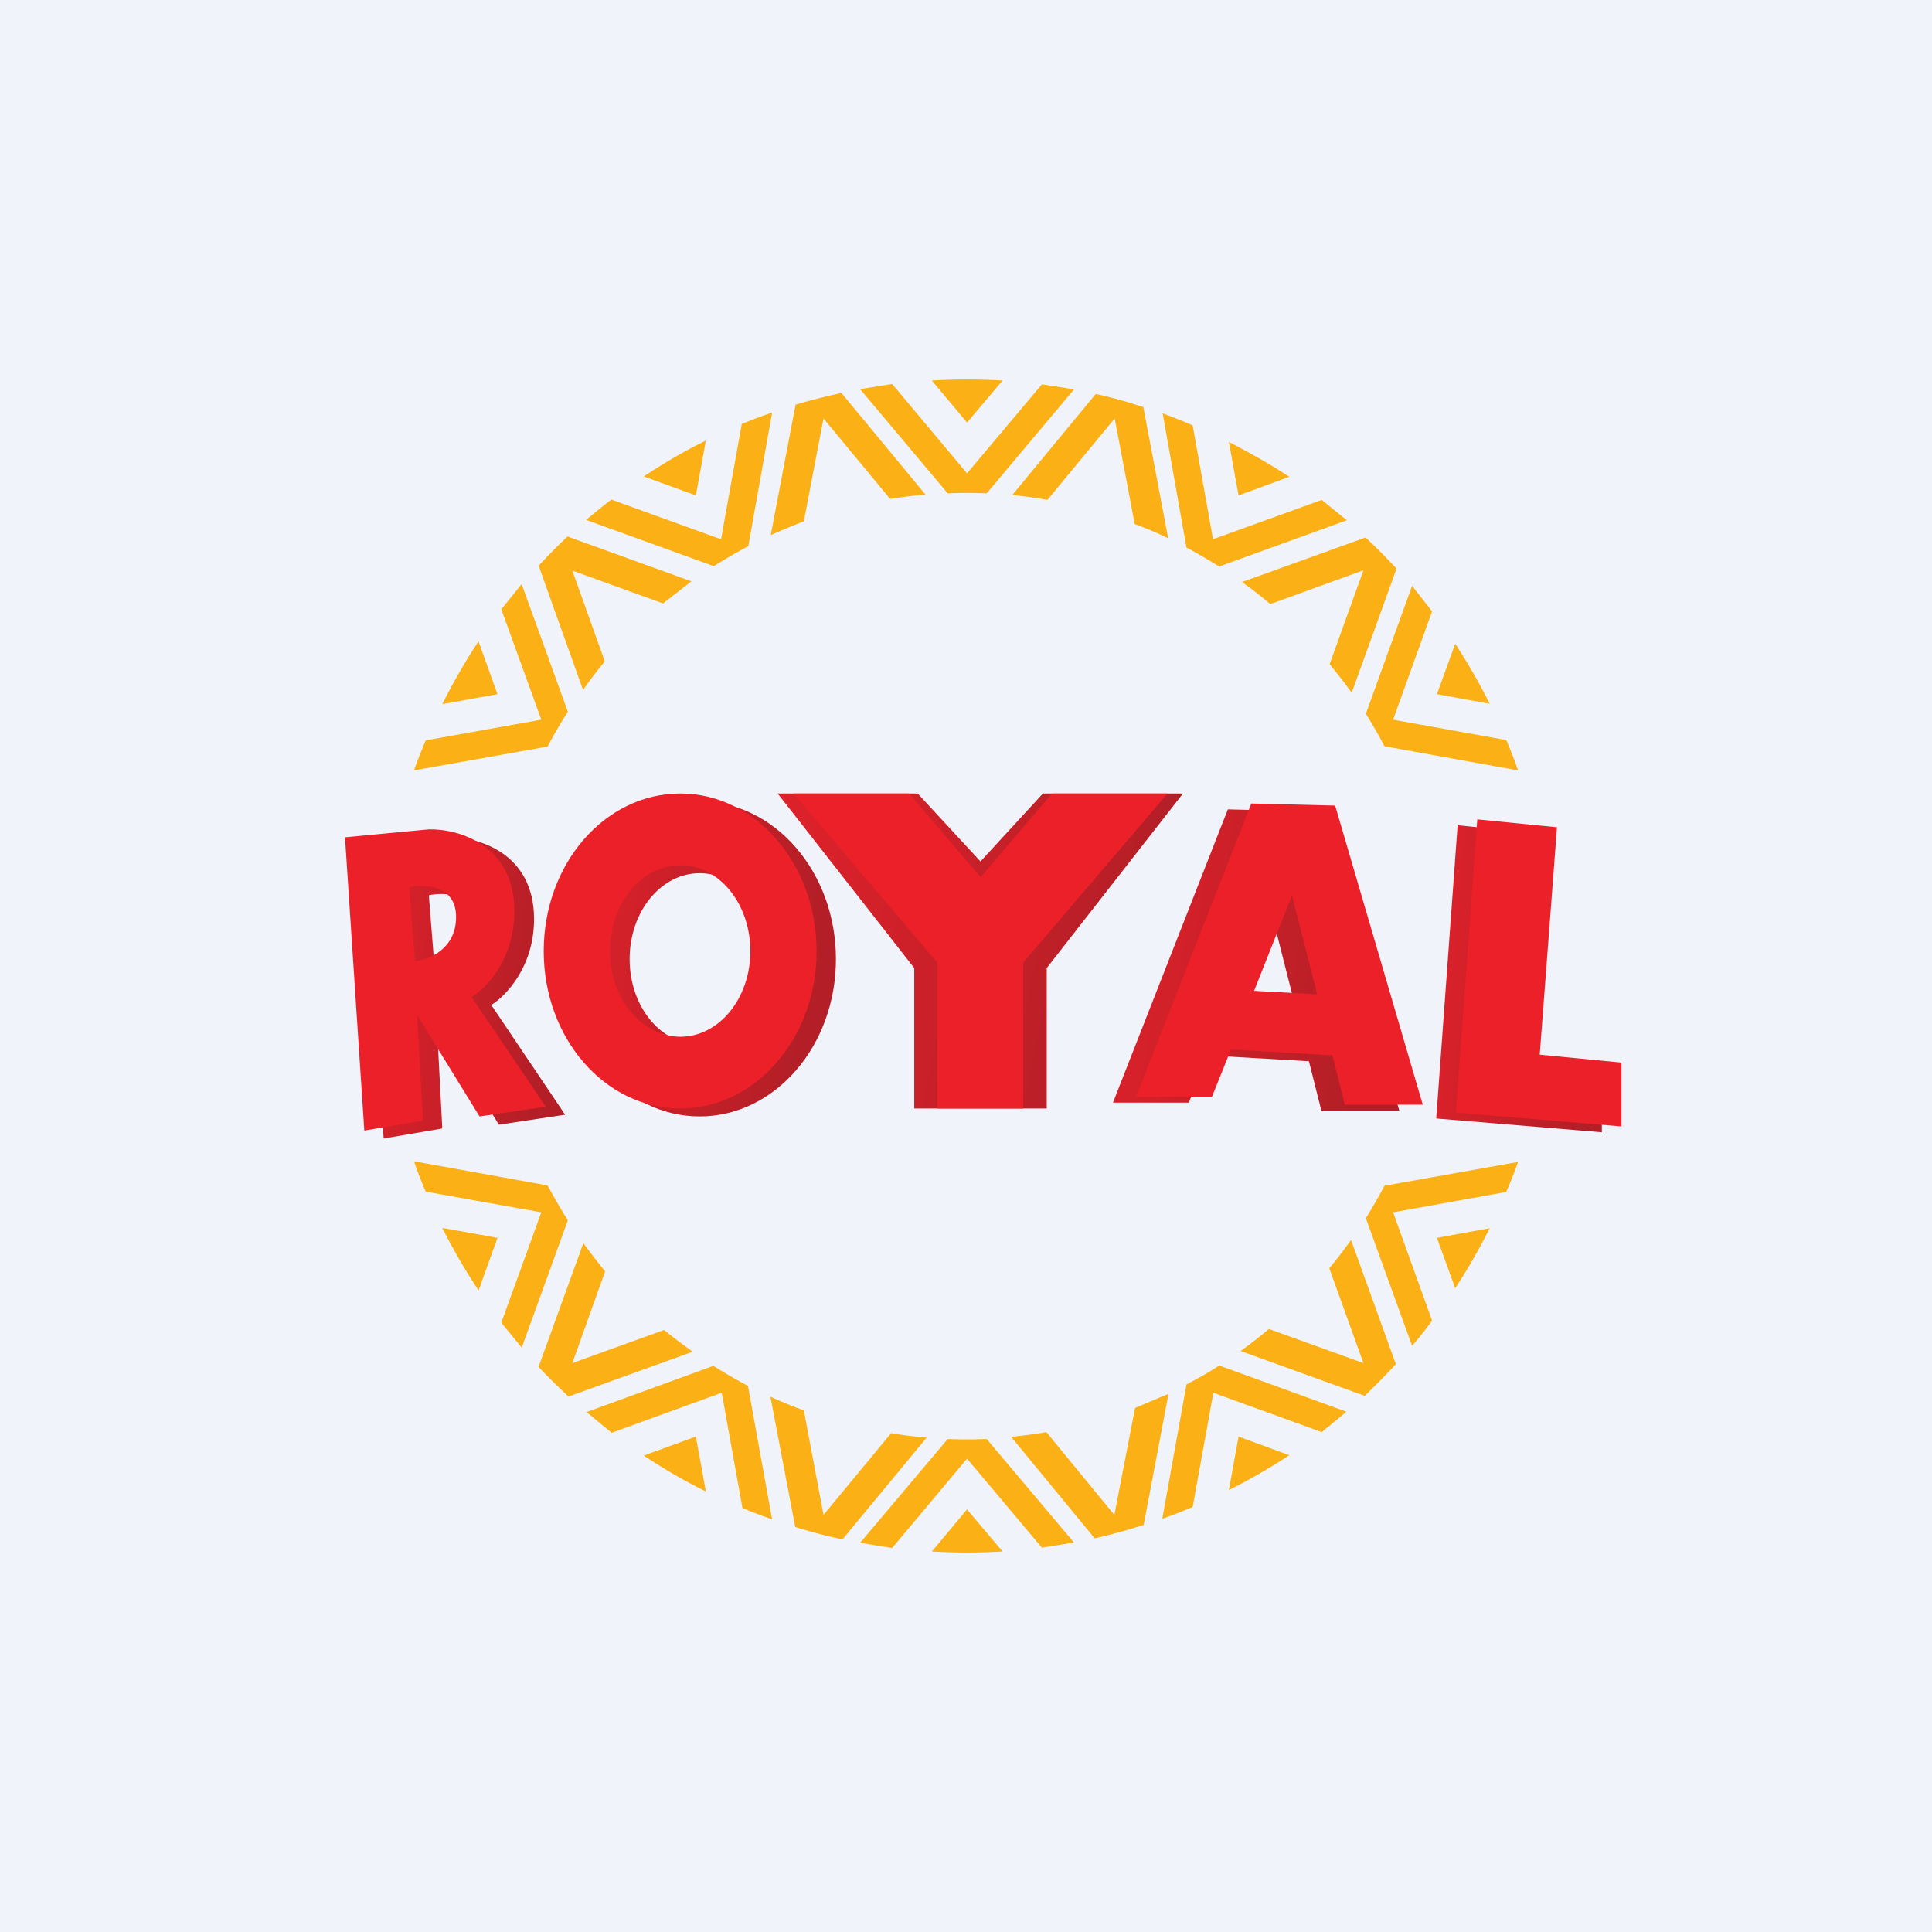 <!-- by TradingView --><svg width="56" height="56" viewBox="0 0 56 56" xmlns="http://www.w3.org/2000/svg"><path fill="#F0F3FA" d="M0 0h56v56H0z"/><path d="m29.06 11.03-1.03 1.22-1.02-1.22a17.23 17.23 0 0 1 2.05 0Zm1.14.11-2.17 2.58-2.17-2.59-.93.15 2.54 3.02a13.75 13.75 0 0 1 1.13 0l2.53-3.01c-.3-.06-.62-.1-.93-.15Zm1.56.28-2.42 2.93c.34.03.69.08 1.02.14l1.95-2.36.58 3.06c.33.12.66.26.97.41l-.72-3.8c-.45-.15-.91-.28-1.38-.38Zm1.94.56.69 3.89c.32.17.64.36.95.55l3.7-1.34-.73-.59-3.15 1.14-.59-3.3a16.8 16.8 0 0 0-.87-.35Zm1.92.83.28 1.55 1.47-.54c-.56-.37-1.15-.7-1.75-1.01Zm3.96 2.77L36 16.87c.28.2.55.41.82.64l2.7-.98-.98 2.72c.22.27.44.55.64.83l1.3-3.6c-.3-.32-.59-.62-.9-.9Zm1.35 1.4-1.34 3.71c.19.3.37.62.54.94l3.87.7c-.1-.3-.22-.6-.34-.88l-3.28-.59 1.13-3.14-.58-.74Zm1.25 1.68-.53 1.46 1.53.28a17 17 0 0 0-1-1.74ZM44 33.68l-3.87.69c-.17.32-.35.63-.54.94l1.34 3.7c.2-.23.4-.48.58-.73l-1.13-3.14 3.28-.59c.12-.28.24-.58.34-.87Zm-.82 1.92-1.53.28.53 1.46a17 17 0 0 0 1-1.74Zm-2.72 3.94-1.3-3.6c-.2.28-.4.55-.63.82l.99 2.75-2.74-.99c-.26.22-.54.44-.82.64l3.6 1.3c.3-.3.61-.6.9-.92Zm-1.43 1.38-3.69-1.34c-.3.2-.63.38-.95.55l-.7 3.89c.3-.1.6-.22.88-.34l.6-3.31 3.14 1.14c.24-.2.49-.39.72-.6Zm-1.66 1.26-1.47-.54-.28 1.55c.6-.3 1.19-.64 1.75-1.01Zm-4.22 2.02.72-3.8-.97.41-.6 3.1-1.97-2.4c-.33.06-.68.1-1.02.14l2.42 2.94c.48-.11.95-.24 1.42-.39Zm-2.02.51-2.53-3a13.9 13.9 0 0 1-1.13 0l-2.54 3.01.93.15 2.17-2.59 2.17 2.58.93-.15Zm-2.07.26-1.03-1.22-1.02 1.22a17.23 17.23 0 0 0 2.05 0Zm-4.64-.35 2.44-2.95c-.35-.03-.7-.07-1.03-.13l-1.96 2.37-.57-3.03c-.33-.12-.66-.25-.97-.4l.72 3.78c.45.14.9.26 1.37.36Zm-2.04-.58-.7-3.87a13.7 13.7 0 0 1-1-.58L17 40.93l.73.6 3.19-1.16.6 3.34c.28.12.57.23.87.33Zm-1.92-.81-.29-1.59-1.51.55c.57.38 1.17.73 1.8 1.04Zm-3.98-2.75 3.6-1.3c-.28-.2-.56-.41-.83-.63l-2.66.96.95-2.66c-.22-.27-.43-.54-.63-.82l-1.3 3.59c.28.3.57.58.87.86Zm-1.36-1.41 1.34-3.7c-.21-.33-.4-.67-.59-1.01l-3.87-.7c.1.3.22.6.34.88l3.35.6-1.16 3.2.6.73Zm-1.25-1.66.55-1.53-1.6-.29a17 17 0 0 0 1.05 1.81ZM12 22.33l3.87-.69c.18-.34.38-.68.59-1.01l-1.34-3.7-.59.73 1.16 3.2-3.35.6c-.12.29-.24.58-.34.87Zm.82-1.92 1.6-.29-.55-1.53c-.39.59-.74 1.2-1.05 1.82Zm2.79-4.02L16.9 20c.2-.29.41-.56.63-.83l-.94-2.63 2.63.95.82-.64-3.59-1.3c-.3.28-.57.56-.84.85Zm1.38-1.32 3.7 1.34c.32-.2.66-.4 1-.58l.69-3.87c-.3.1-.59.21-.88.33l-.6 3.34-3.18-1.15a17 17 0 0 0-.73.59Zm3.47-2.3c-.63.31-1.23.66-1.8 1.04l1.51.55.29-1.59Zm3.93-1.38c-.45.1-.9.21-1.33.34l-.72 3.78c.31-.14.63-.27.96-.4l.57-2.98 1.93 2.33c.34-.05.68-.1 1.03-.12l-2.44-2.95Z" fill="#FBB116"/><path d="m10.56 24.5 2.43-.23c.83-.02 2.49.43 2.49 2.37 0 1.39-.83 2.24-1.24 2.49l2.14 3.18-1.92.29-1.8-2.95.16 3.06-1.7.29-.56-8.5Zm1.87 1.45.17 2.14c.4-.04 1.18-.35 1.18-1.27 0-.93-.9-.97-1.35-.87Z" fill="url(#a)"/><path d="m44.57 24.16-2.32-.24-.62 8.5 4.8.4v-1.84l-2.37-.23.51-6.6Z" fill="url(#b)"/><path fill-rule="evenodd" d="M20.28 32.36c2.18 0 3.95-2.04 3.95-4.56 0-2.52-1.77-4.57-3.95-4.57s-3.95 2.05-3.95 4.57c0 2.52 1.77 4.56 3.95 4.56Zm0-2.08c1.12 0 2.03-1.11 2.03-2.48 0-1.38-.9-2.49-2.03-2.49-1.12 0-2.03 1.11-2.03 2.49 0 1.37.9 2.48 2.03 2.48Z" fill="url(#c)"/><path fill-rule="evenodd" d="M32.26 31.96h2.2l.54-1.37 2.94.17.36 1.43h2.26l-2.54-8.67-2.43-.06-3.33 8.5ZM37.5 29l-.73-2.88-1.1 2.77 1.83.11Z" fill="url(#d)"/><path d="M28.42 24.97 30.23 23h4.06l-3.95 5.06v4.07H26.5v-4.07L22.54 23h4.06l1.82 1.97Z" fill="url(#e)"/><path d="M28.42 25.43 30.49 23h3.35l-4.18 4.9v4.23h-2.49V27.9L23 23h3.35l2.08 2.43ZM45.14 23.98l-2.32-.23-.62 8.5 4.8.4V30.8l-2.37-.23.5-6.59Z" fill="#EC2028"/><path fill-rule="evenodd" d="M32.93 31.79h2.2l.55-1.37 2.94.17.36 1.43h2.26l-2.54-8.67-2.43-.06-3.34 8.5Zm5.25-2.96-.73-2.88-1.1 2.77 1.83.1ZM19.72 32.13c2.18 0 3.95-2.04 3.95-4.56 0-2.53-1.77-4.57-3.95-4.57-2.19 0-3.96 2.04-3.96 4.57 0 2.52 1.77 4.56 3.96 4.56Zm0-2.08c1.12 0 2.03-1.11 2.03-2.48 0-1.38-.91-2.49-2.03-2.49-1.13 0-2.04 1.11-2.04 2.49 0 1.37.91 2.48 2.04 2.48Z" fill="#EC2028"/><path d="m10 24.27 2.43-.23c.83-.02 2.48.43 2.48 2.37 0 1.39-.82 2.24-1.24 2.49l2.15 3.18-1.92.28-1.81-2.94.17 3.06-1.7.29-.56-8.5Zm1.86 1.45.17 2.14c.4-.04 1.19-.35 1.19-1.28 0-.92-.9-.96-1.36-.86Z" fill="#EC2028"/><defs><linearGradient id="a" x1="10.85" y1="26.93" x2="15.93" y2="27.48" gradientUnits="userSpaceOnUse"><stop stop-color="#DB212A"/><stop offset="1" stop-color="#B41F27"/></linearGradient><linearGradient id="b" x1="41.87" y1="26.64" x2="46.08" y2="27.01" gradientUnits="userSpaceOnUse"><stop stop-color="#DB212A"/><stop offset="1" stop-color="#B41F27"/></linearGradient><linearGradient id="c" x1="16.71" y1="26.01" x2="23.57" y2="26.98" gradientUnits="userSpaceOnUse"><stop stop-color="#DB212A"/><stop offset="1" stop-color="#B41F27"/></linearGradient><linearGradient id="d" x1="32.66" y1="26.12" x2="39.83" y2="27.23" gradientUnits="userSpaceOnUse"><stop stop-color="#DB212A"/><stop offset="1" stop-color="#B41F27"/></linearGradient><linearGradient id="e" x1="23.11" y1="25.78" x2="33.07" y2="27.87" gradientUnits="userSpaceOnUse"><stop stop-color="#DB212A"/><stop offset="1" stop-color="#B41F27"/></linearGradient></defs></svg>
